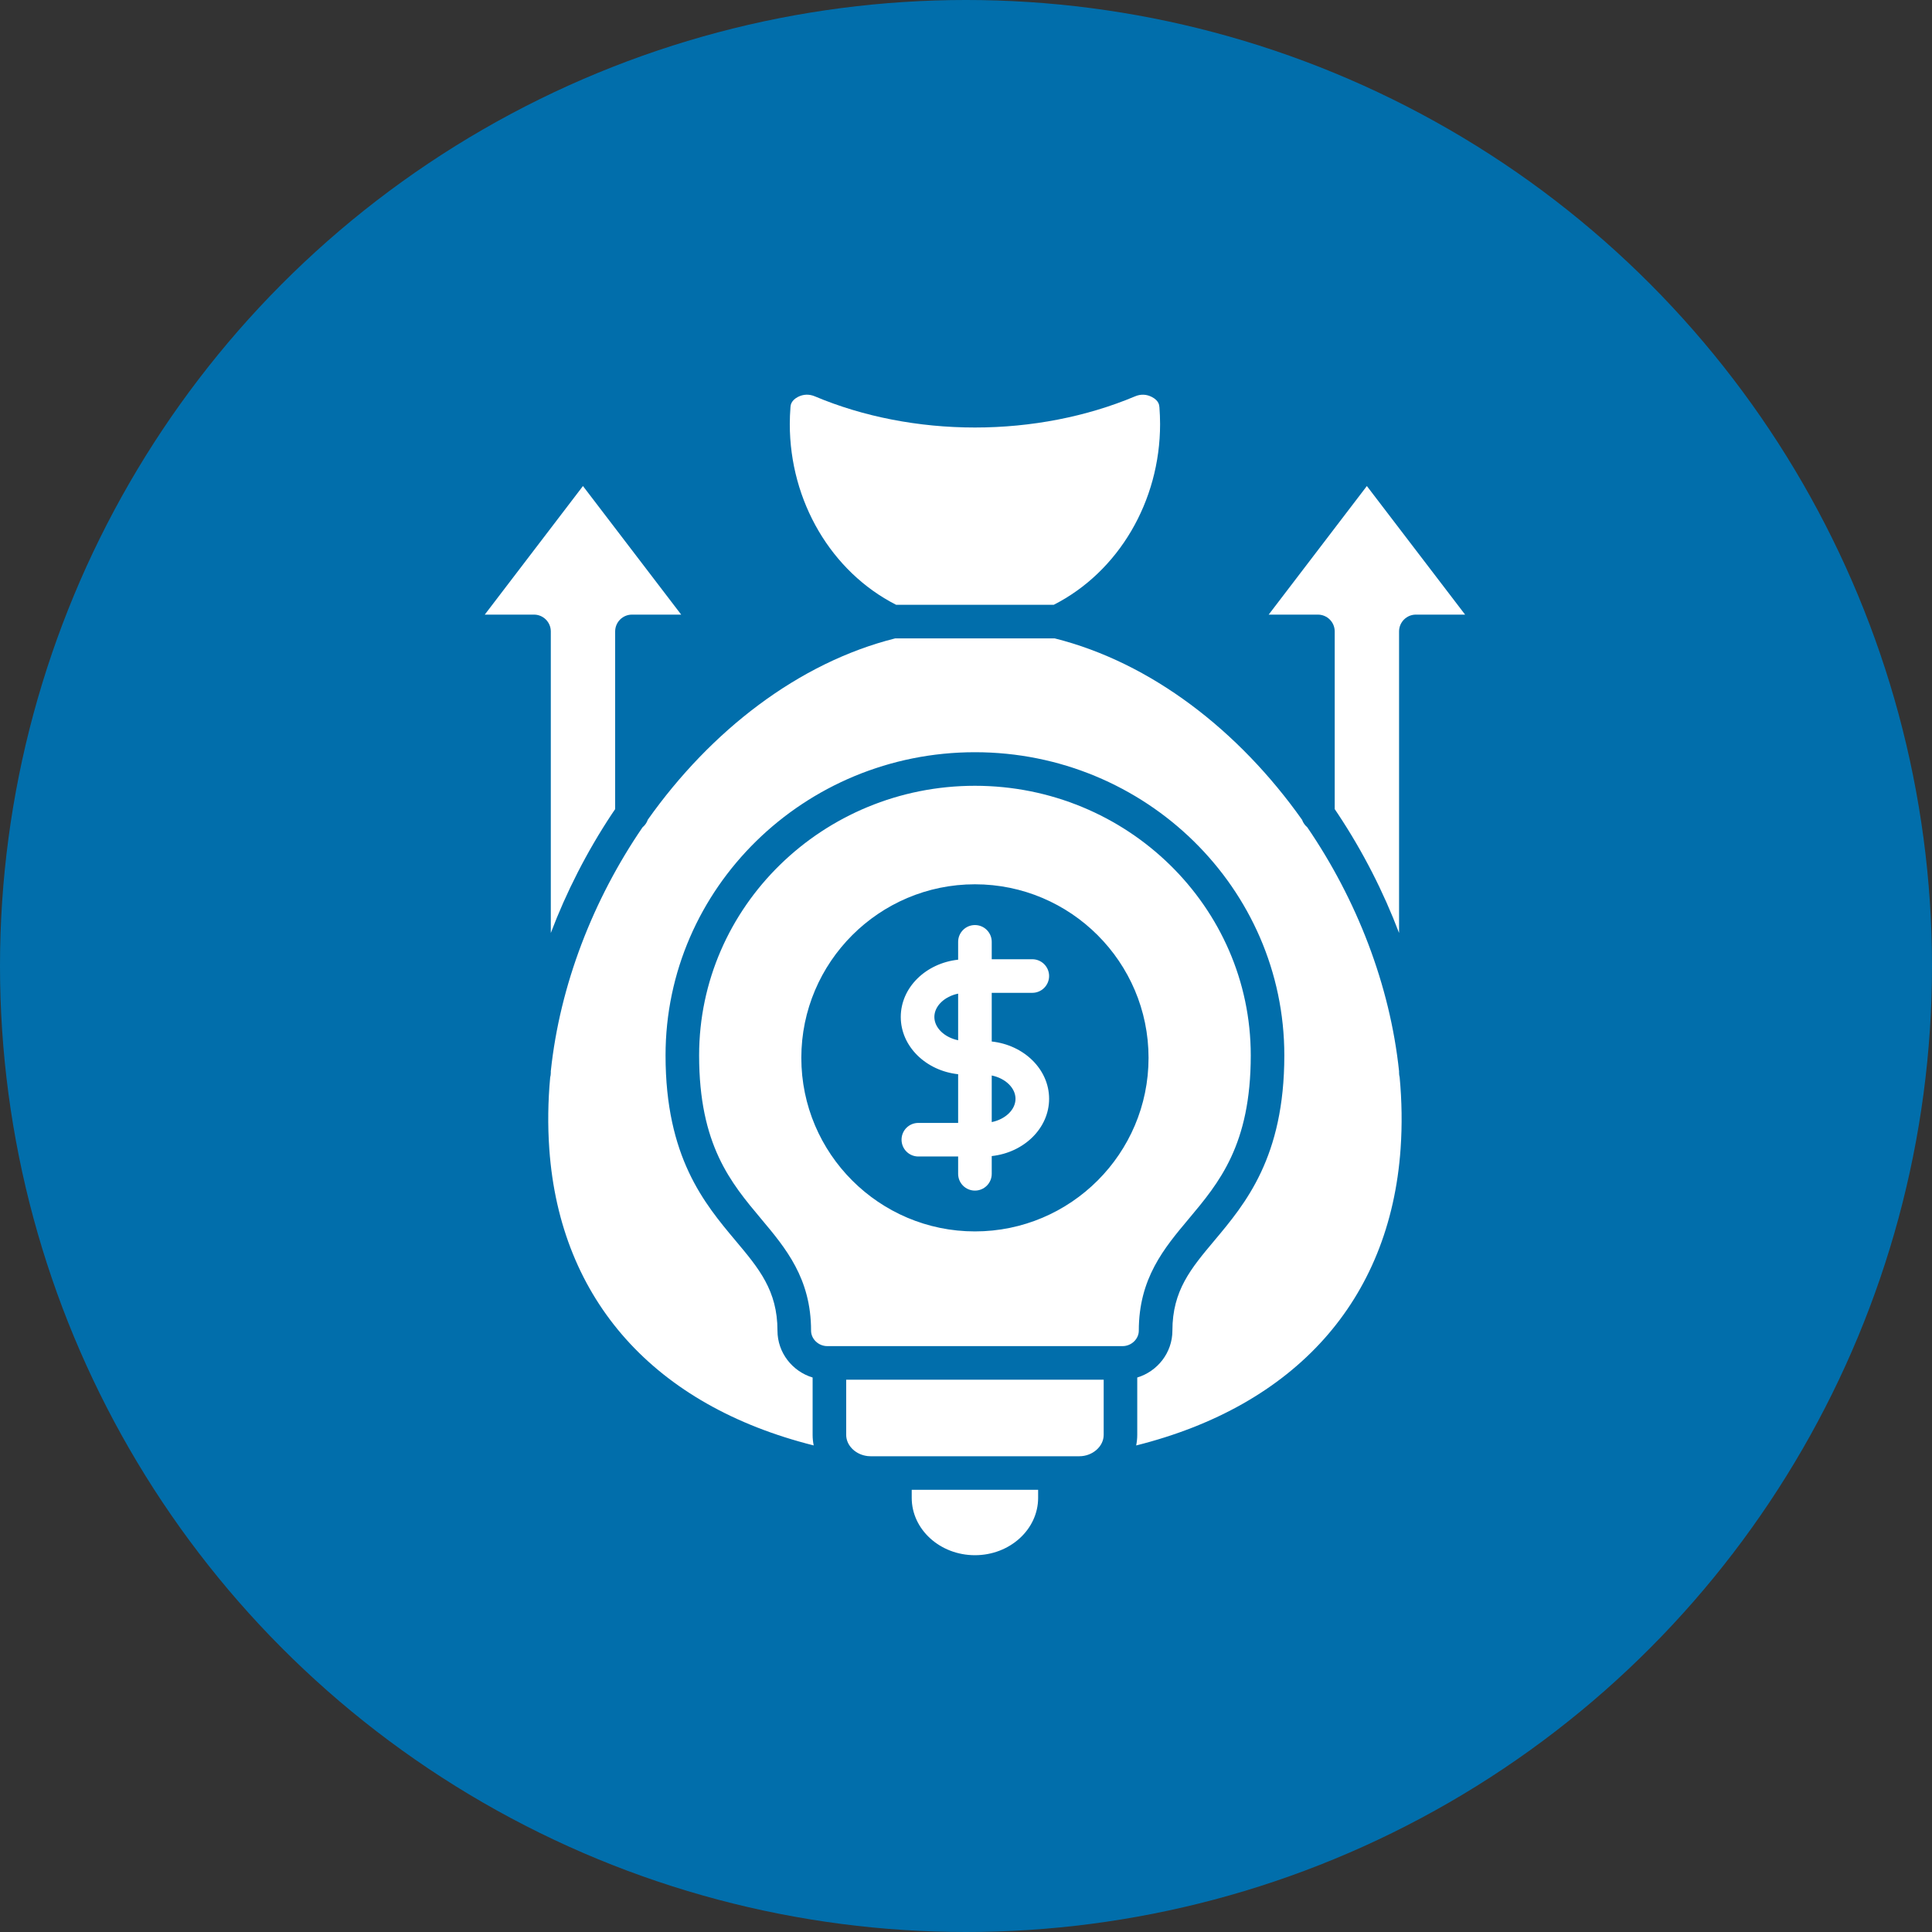 <svg xmlns="http://www.w3.org/2000/svg" width="72" height="72" viewBox="0 0 72 72" fill="none"><rect x="0" y="0" width="72" height="72" fill="#333333" stroke="none"/><circle cx="36" cy="36" r="36" fill="#016EAB"></circle><g clip-path="url(#clip0_420_1582)"><path d="M33.977 55.521H38.688V55.82C38.688 56.999 37.632 57.958 36.333 57.958C35.033 57.958 33.977 56.999 33.977 55.82L33.977 55.521ZM31.535 53.474C31.535 53.847 31.846 54.17 32.248 54.25L32.334 54.264C32.37 54.267 32.406 54.27 32.442 54.27H40.224C40.715 54.27 41.131 53.905 41.131 53.474V51.417H31.535V53.474ZM42.44 49.589C42.44 49.902 42.163 50.166 41.835 50.166H30.831C30.503 50.166 30.226 49.902 30.226 49.589C30.226 47.641 29.282 46.517 28.37 45.429C27.232 44.072 26.054 42.668 26.054 39.33C26.054 33.79 30.665 29.284 36.333 29.284C42.001 29.284 46.612 33.79 46.612 39.33C46.612 42.668 45.434 44.072 44.296 45.429C43.383 46.517 42.44 47.641 42.44 49.589ZM42.803 39.423C42.803 35.856 39.9 32.955 36.333 32.955C32.766 32.955 29.863 35.856 29.863 39.423C29.863 42.99 32.766 45.891 36.333 45.891C39.9 45.891 42.803 42.99 42.803 39.423ZM50.939 18.113L47.28 22.905H49.115C49.46 22.905 49.741 23.186 49.741 23.532V30.153C49.784 30.218 49.828 30.282 49.871 30.347C50.798 31.747 51.558 33.239 52.139 34.769V23.532C52.139 23.186 52.42 22.905 52.765 22.905H54.6L50.939 18.113ZM52.139 39.981V39.923C51.8 36.701 50.559 33.522 48.717 30.828C48.63 30.756 48.563 30.66 48.524 30.551C46.175 27.233 42.907 24.694 39.303 23.79H33.363C29.759 24.694 26.492 27.23 24.143 30.546C24.105 30.659 24.036 30.757 23.946 30.831C22.106 33.522 20.867 36.698 20.527 39.918V39.981C20.527 40.039 20.518 40.095 20.504 40.148C20.421 41.04 20.408 41.934 20.471 42.822C20.871 48.473 24.41 52.382 30.324 53.867C30.298 53.74 30.284 53.609 30.284 53.474V51.336C29.526 51.106 28.974 50.409 28.974 49.589C28.974 48.096 28.284 47.274 27.411 46.234C26.249 44.848 24.803 43.124 24.803 39.33C24.803 33.1 29.975 28.033 36.333 28.033C42.691 28.033 47.863 33.1 47.863 39.33C47.863 43.124 46.417 44.848 45.255 46.234C44.382 47.274 43.692 48.096 43.692 49.589C43.692 50.409 43.139 51.106 42.382 51.336V53.474C42.382 53.609 42.367 53.741 42.342 53.868C48.259 52.383 51.8 48.468 52.196 42.81C52.258 41.926 52.244 41.034 52.161 40.145C52.147 40.092 52.139 40.037 52.139 39.981ZM20.527 34.769C21.107 33.242 21.866 31.751 22.79 30.353C22.835 30.286 22.881 30.22 22.925 30.154V23.532C22.925 23.186 23.206 22.905 23.551 22.905H25.386L21.725 18.113L18.066 22.905H19.901C20.246 22.905 20.527 23.186 20.527 23.532L20.527 34.769ZM33.394 22.538H39.272C41.683 21.311 43.233 18.684 43.233 15.803C43.233 15.6 43.224 15.386 43.208 15.168C43.206 15.168 43.206 15.166 43.206 15.165C43.202 15.107 43.19 14.93 42.93 14.796C42.728 14.69 42.511 14.681 42.3 14.771C40.493 15.531 38.43 15.932 36.333 15.932C34.233 15.932 32.17 15.531 30.368 14.771C30.155 14.681 29.936 14.689 29.735 14.793C29.476 14.929 29.464 15.107 29.459 15.165C29.442 15.386 29.433 15.6 29.433 15.803C29.433 18.684 30.983 21.311 33.394 22.538ZM36.959 37V38.814C38.161 38.944 39.097 39.851 39.097 40.949C39.097 42.046 38.161 42.953 36.959 43.083V43.745C36.959 44.091 36.679 44.37 36.333 44.37C35.987 44.37 35.707 44.091 35.707 43.745V43.099H34.223C33.877 43.099 33.598 42.819 33.598 42.473C33.598 42.127 33.877 41.848 34.223 41.848H35.707V40.033C34.505 39.903 33.569 38.996 33.569 37.899C33.569 36.801 34.505 35.895 35.707 35.765V35.1C35.707 34.754 35.987 34.474 36.333 34.474C36.679 34.474 36.959 34.754 36.959 35.1V35.748H38.471C38.816 35.748 39.097 36.029 39.097 36.373C39.097 36.719 38.816 37 38.471 37H36.959V37ZM35.707 37.03C35.204 37.133 34.821 37.489 34.821 37.899C34.821 38.308 35.204 38.664 35.707 38.767V37.03ZM36.959 40.08V41.817C37.462 41.714 37.845 41.358 37.845 40.949C37.845 40.539 37.462 40.183 36.959 40.08Z" fill="white"></path></g><defs><clipPath id="clip0_420_1582"><rect width="43.333" height="43.333" fill="white" transform="translate(14.666 14.667)"></rect></clipPath></defs></svg>